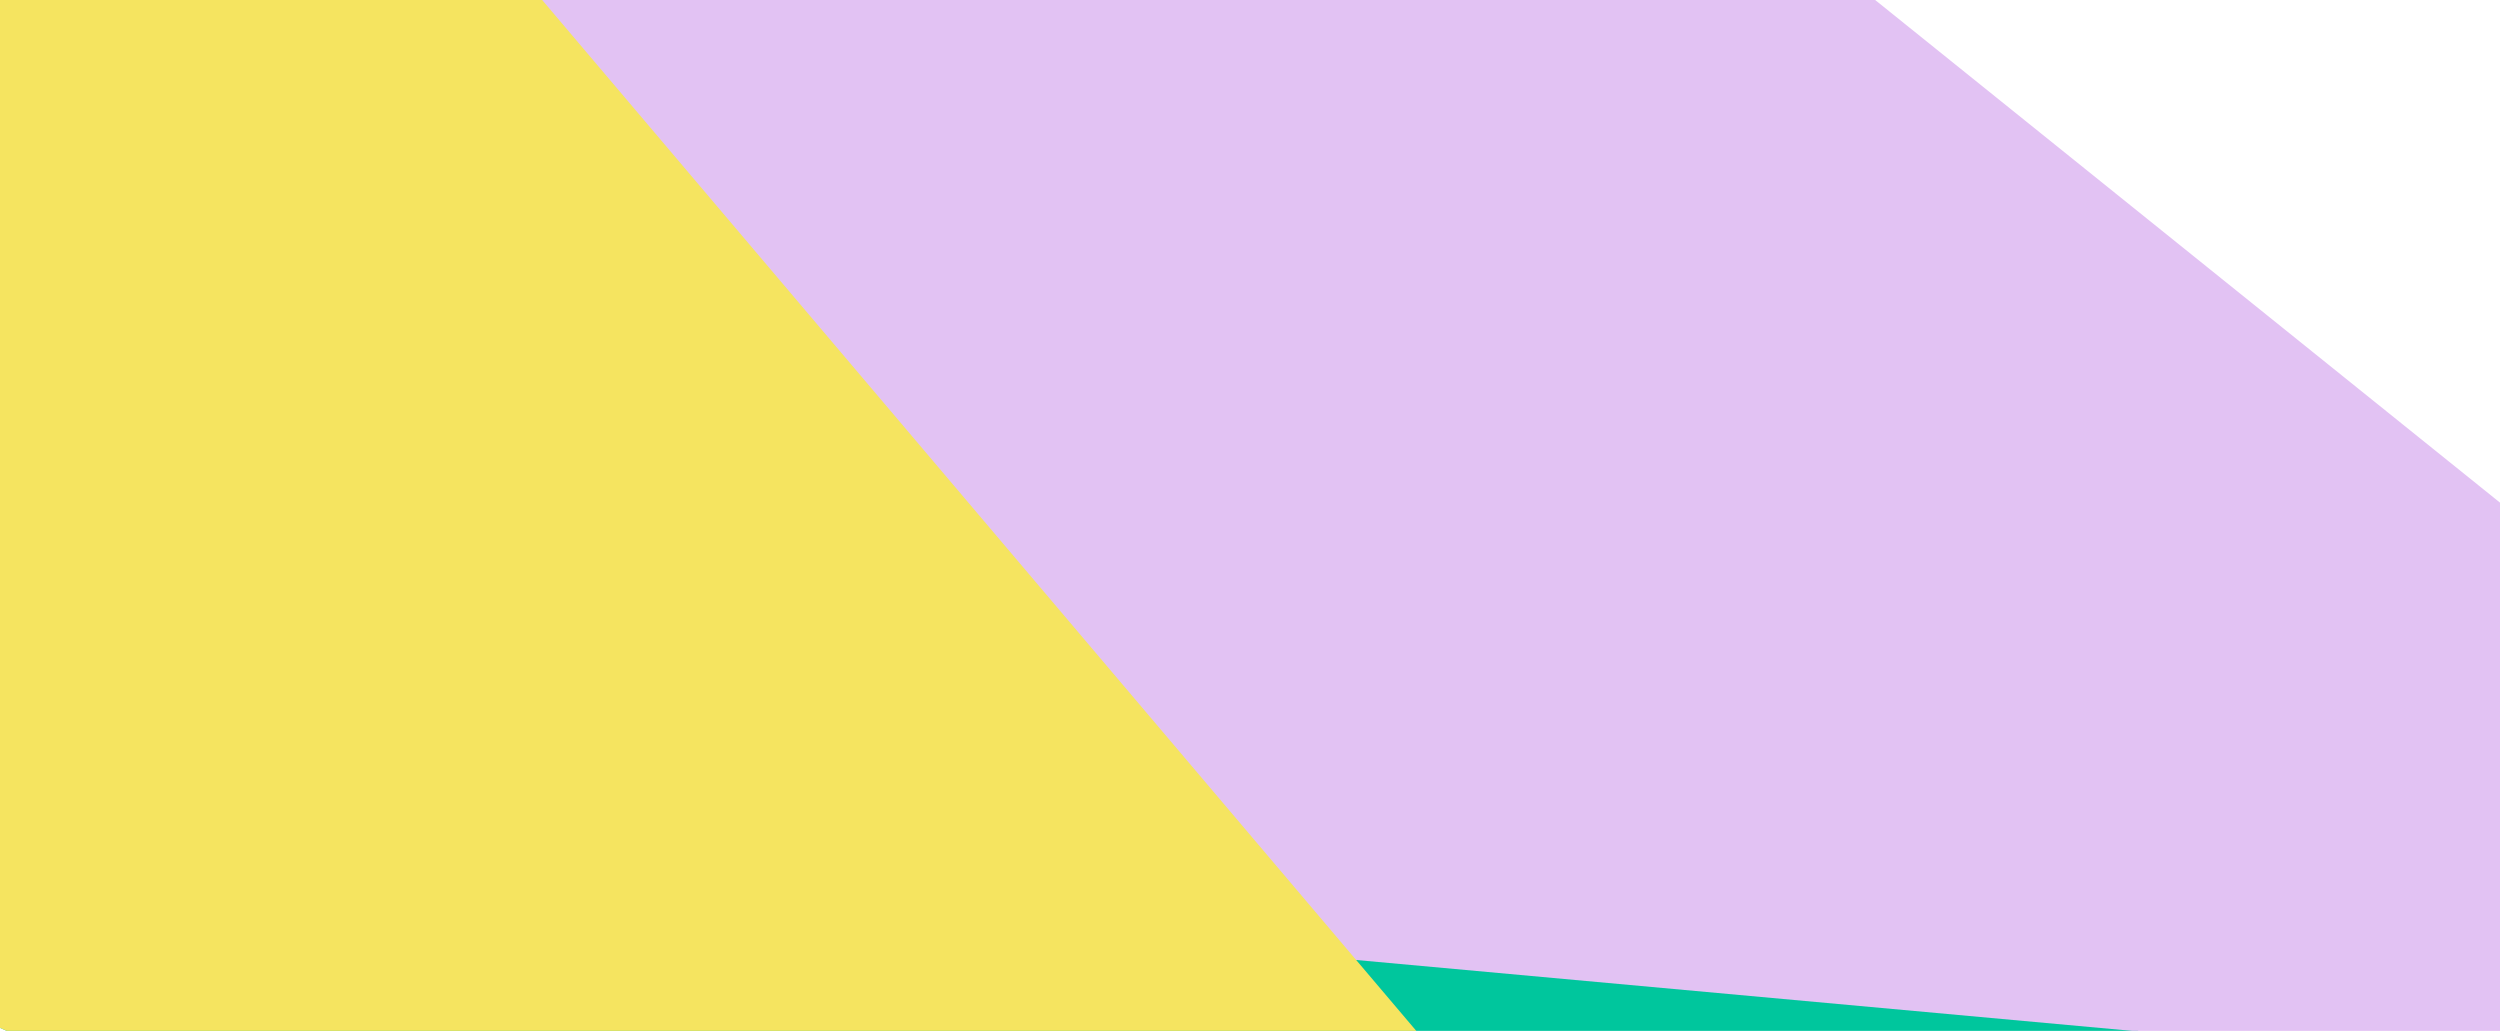 <svg width="1198" height="494" viewBox="0 0 1198 494" fill="none" xmlns="http://www.w3.org/2000/svg">
<g clip-path="url(#clip0_910_2992)">
<g clip-path="url(#clip1_910_2992)">
<g style="mix-blend-mode:multiply">
<path d="M1542.16 910.1L-634.269 711.303L-488.655 -881.976L1687.77 -683.178L399.569 -8.813L1542.16 910.1Z" fill="#00C69D"/>
</g>
<g style="mix-blend-mode:multiply">
<path d="M1575.56 544.58L-600.867 345.783L-455.253 -1247.5L1721.17 -1048.7L432.988 -374.529L1575.56 544.58Z" fill="#E2C2F3"/>
</g>
<g style="mix-blend-mode:multiply">
<path d="M807.459 645.87L-616.403 515.813L-470.788 -1077.47L953.074 -947.416L58.603 -237.281L807.459 645.87Z" fill="#F5E460"/>
</g>
</g>
</g>
<defs>
<clipPath id="clip0_910_2992">
<rect width="1198" height="494" fill="white"/>
</clipPath>
<clipPath id="clip1_910_2992">
<rect width="1966.9" height="2185.56" fill="white" transform="translate(1559.85 1191.84) rotate(-155.853)"/>
</clipPath>
</defs>
</svg>

